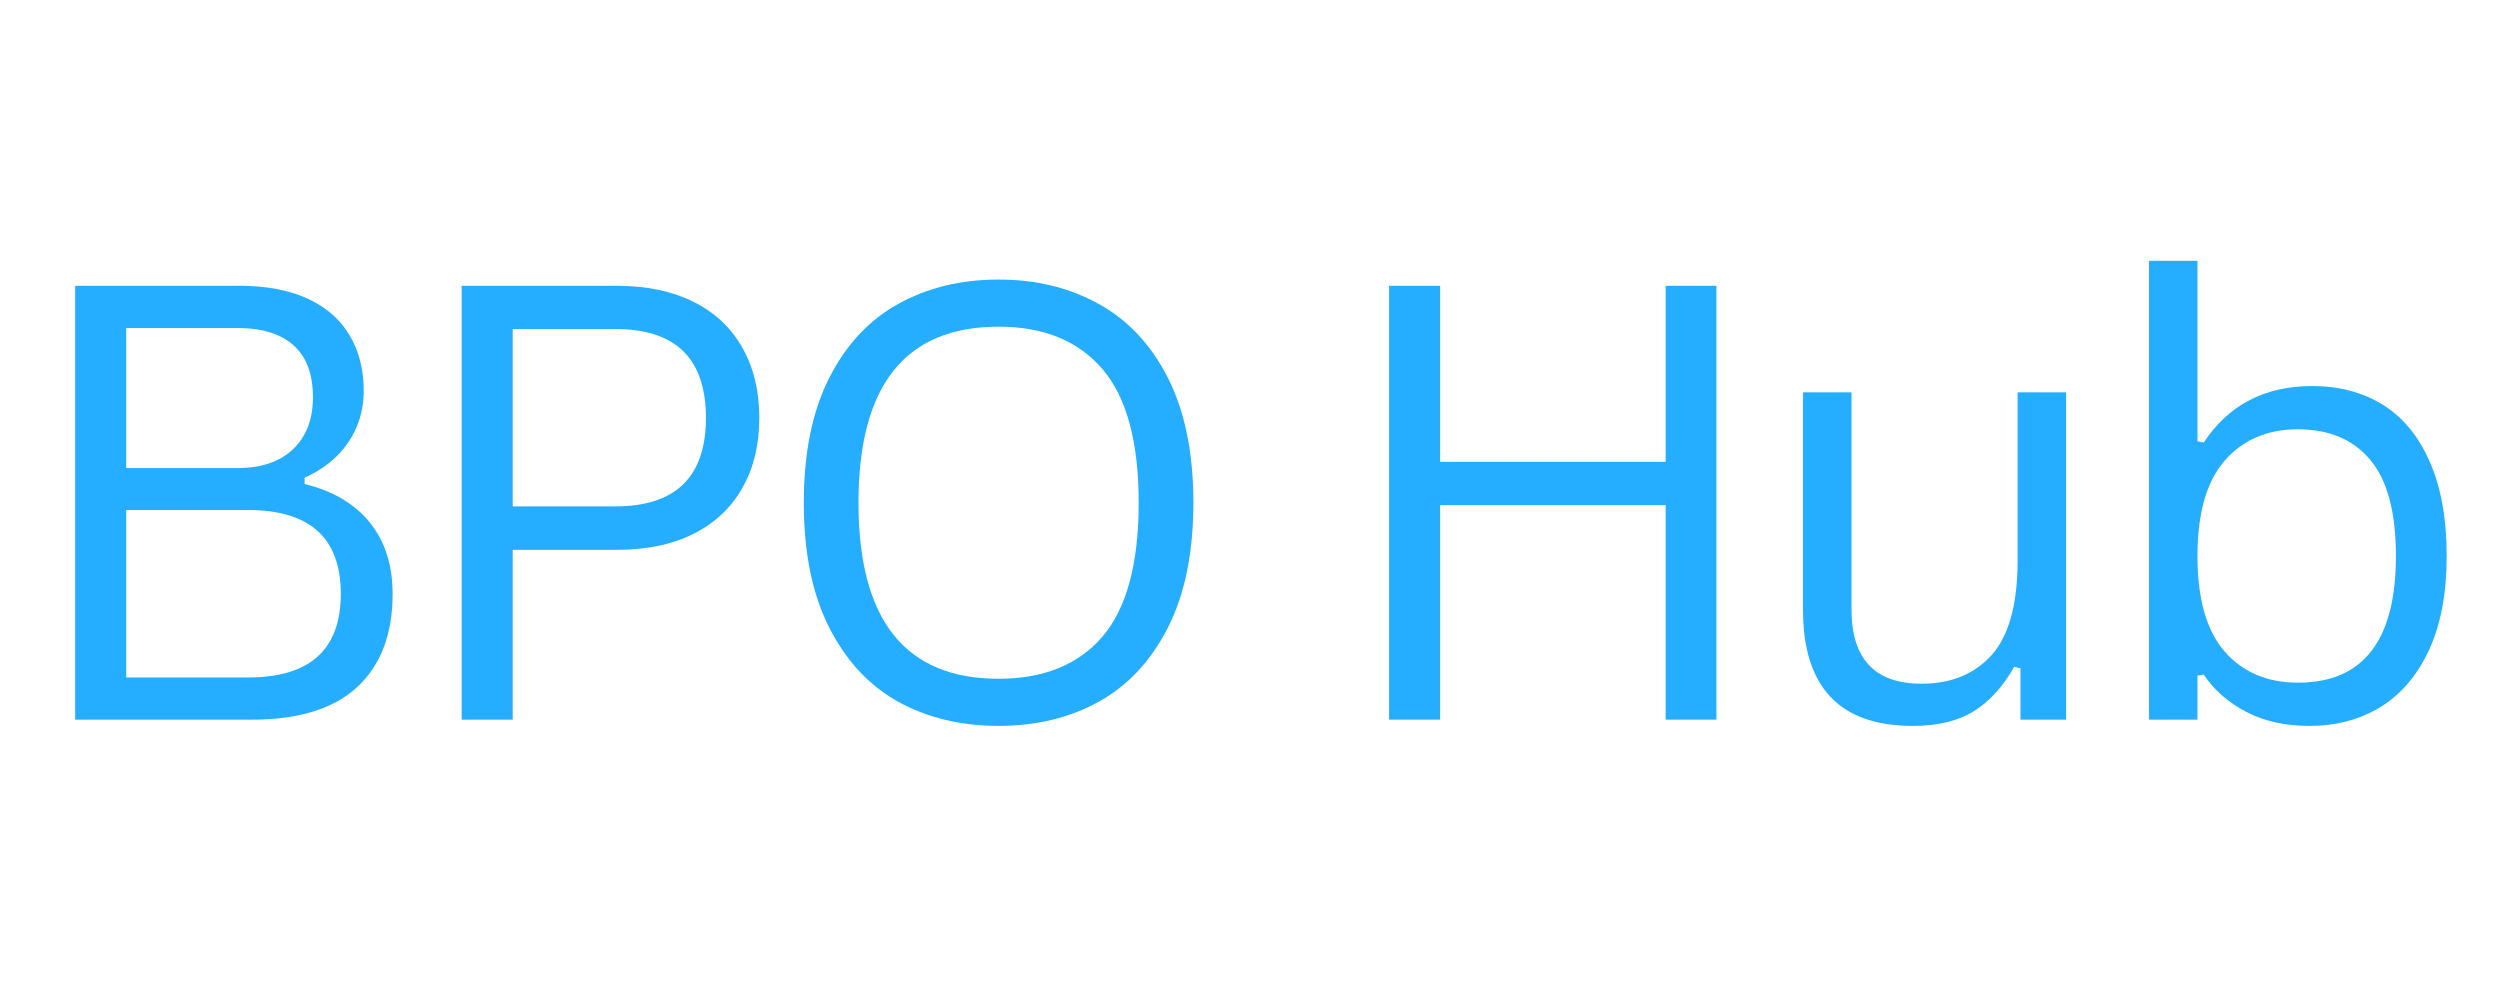 <svg xmlns="http://www.w3.org/2000/svg" xmlns:xlink="http://www.w3.org/1999/xlink" width="200" zoomAndPan="magnify" viewBox="0 0 150 60" height="80" preserveAspectRatio="xMidYMid meet" version="1.0"><defs><g/><clipPath id="1fffdddbe5"><rect x="0" width="148" y="0" height="51"/></clipPath></defs><rect x="-15" width="180" fill="#ffffff" y="-6" height="72" fill-opacity="1"/><rect x="-15" width="180" fill="#ffffff" y="-6" height="72" fill-opacity="1"/><g transform="matrix(1, 0, 0, 1, 0, 4)"><g clip-path="url(#1fffdddbe5)"><g fill="#25aeff" fill-opacity="1"><g transform="translate(0.573, 39.179)"><g><path d="M 3.938 0 L 3.938 -26.031 L 13.797 -26.031 C 15.398 -26.031 16.758 -25.773 17.875 -25.266 C 18.988 -24.754 19.828 -24.023 20.391 -23.078 C 20.961 -22.141 21.25 -21.02 21.25 -19.719 C 21.25 -18.582 20.941 -17.555 20.328 -16.641 C 19.711 -15.734 18.836 -15.023 17.703 -14.516 L 17.703 -14.141 C 19.43 -13.711 20.742 -12.93 21.641 -11.797 C 22.535 -10.672 22.984 -9.254 22.984 -7.547 C 22.984 -5.129 22.273 -3.266 20.859 -1.953 C 19.441 -0.648 17.336 0 14.547 0 Z M 13.656 -15.094 C 15.094 -15.094 16.207 -15.469 17 -16.219 C 17.801 -16.977 18.203 -18.02 18.203 -19.344 C 18.203 -20.727 17.816 -21.766 17.047 -22.453 C 16.285 -23.148 15.156 -23.5 13.656 -23.5 L 7 -23.5 L 7 -15.094 Z M 14.312 -2.531 C 18.02 -2.531 19.875 -4.203 19.875 -7.547 C 19.875 -10.898 18.02 -12.578 14.312 -12.578 L 7 -12.578 L 7 -2.531 Z M 14.312 -2.531 "/></g></g></g><g fill="#25aeff" fill-opacity="1"><g transform="translate(23.762, 39.179)"><g><path d="M 13.25 -26.031 C 15.039 -26.031 16.578 -25.707 17.859 -25.062 C 19.141 -24.426 20.113 -23.508 20.781 -22.312 C 21.457 -21.125 21.797 -19.723 21.797 -18.109 C 21.797 -16.492 21.457 -15.094 20.781 -13.906 C 20.113 -12.719 19.141 -11.801 17.859 -11.156 C 16.578 -10.508 15.039 -10.188 13.25 -10.188 L 7 -10.188 L 7 0 L 3.938 0 L 3.938 -26.031 Z M 13.156 -12.797 C 16.781 -12.797 18.594 -14.566 18.594 -18.109 C 18.594 -21.66 16.781 -23.438 13.156 -23.438 L 7 -23.438 L 7 -12.797 Z M 13.156 -12.797 "/></g></g></g><g fill="#25aeff" fill-opacity="1"><g transform="translate(45.634, 39.179)"><g><path d="M 14.281 0.375 C 12.02 0.375 10.008 -0.109 8.25 -1.078 C 6.5 -2.055 5.117 -3.547 4.109 -5.547 C 3.098 -7.547 2.594 -10.035 2.594 -13.016 C 2.594 -15.992 3.098 -18.484 4.109 -20.484 C 5.117 -22.484 6.5 -23.969 8.25 -24.938 C 10.008 -25.914 12.02 -26.406 14.281 -26.406 C 16.539 -26.406 18.547 -25.914 20.297 -24.938 C 22.055 -23.969 23.441 -22.484 24.453 -20.484 C 25.461 -18.484 25.969 -15.992 25.969 -13.016 C 25.969 -10.035 25.461 -7.547 24.453 -5.547 C 23.441 -3.547 22.055 -2.055 20.297 -1.078 C 18.547 -0.109 16.539 0.375 14.281 0.375 Z M 14.281 -2.453 C 16.988 -2.453 19.066 -3.297 20.516 -4.984 C 21.961 -6.68 22.688 -9.359 22.688 -13.016 C 22.688 -16.672 21.961 -19.344 20.516 -21.031 C 19.066 -22.727 16.988 -23.578 14.281 -23.578 C 8.676 -23.578 5.875 -20.055 5.875 -13.016 C 5.875 -5.973 8.676 -2.453 14.281 -2.453 Z M 14.281 -2.453 "/></g></g></g><g fill="#25aeff" fill-opacity="1"><g transform="translate(72.331, 39.179)"><g/></g></g><g fill="#25aeff" fill-opacity="1"><g transform="translate(79.408, 39.179)"><g><path d="M 20.531 -15.469 L 20.531 -26.031 L 23.578 -26.031 L 23.578 0 L 20.531 0 L 20.531 -12.875 L 7 -12.875 L 7 0 L 3.938 0 L 3.938 -26.031 L 7 -26.031 L 7 -15.469 Z M 20.531 -15.469 "/></g></g></g><g fill="#25aeff" fill-opacity="1"><g transform="translate(105.073, 39.179)"><g><path d="M 9.703 0.375 C 7.484 0.375 5.828 -0.211 4.734 -1.391 C 3.648 -2.566 3.109 -4.285 3.109 -6.547 L 3.109 -19.641 L 6.016 -19.641 L 6.016 -6.625 C 6.016 -3.645 7.414 -2.156 10.219 -2.156 C 12 -2.156 13.406 -2.734 14.438 -3.891 C 15.469 -5.055 15.984 -6.945 15.984 -9.562 L 15.984 -19.641 L 18.891 -19.641 L 18.891 0 L 16.156 0 L 16.156 -3.078 L 15.781 -3.172 C 15.102 -1.973 14.289 -1.082 13.344 -0.5 C 12.406 0.082 11.191 0.375 9.703 0.375 Z M 9.703 0.375 "/></g></g></g><g fill="#25aeff" fill-opacity="1"><g transform="translate(125.52, 39.179)"><g><path d="M 13.047 0.375 C 11.586 0.375 10.32 0.094 9.25 -0.469 C 8.176 -1.031 7.328 -1.773 6.703 -2.703 L 6.328 -2.641 L 6.328 0 L 3.422 0 L 3.422 -27.531 L 6.328 -27.531 L 6.328 -16.703 L 6.703 -16.625 C 8.191 -18.883 10.363 -20.016 13.219 -20.016 C 14.832 -20.016 16.242 -19.641 17.453 -18.891 C 18.66 -18.141 19.598 -17 20.266 -15.469 C 20.941 -13.945 21.281 -12.062 21.281 -9.812 C 21.281 -7.582 20.926 -5.703 20.219 -4.172 C 19.508 -2.648 18.535 -1.508 17.297 -0.75 C 16.066 0 14.648 0.375 13.047 0.375 Z M 12.359 -2.219 C 16.273 -2.219 18.234 -4.75 18.234 -9.812 C 18.234 -12.438 17.723 -14.359 16.703 -15.578 C 15.68 -16.805 14.234 -17.422 12.359 -17.422 C 10.516 -17.422 9.047 -16.789 7.953 -15.531 C 6.867 -14.281 6.328 -12.375 6.328 -9.812 C 6.328 -7.258 6.867 -5.352 7.953 -4.094 C 9.047 -2.844 10.516 -2.219 12.359 -2.219 Z M 12.359 -2.219 "/></g></g></g></g></g></svg>
